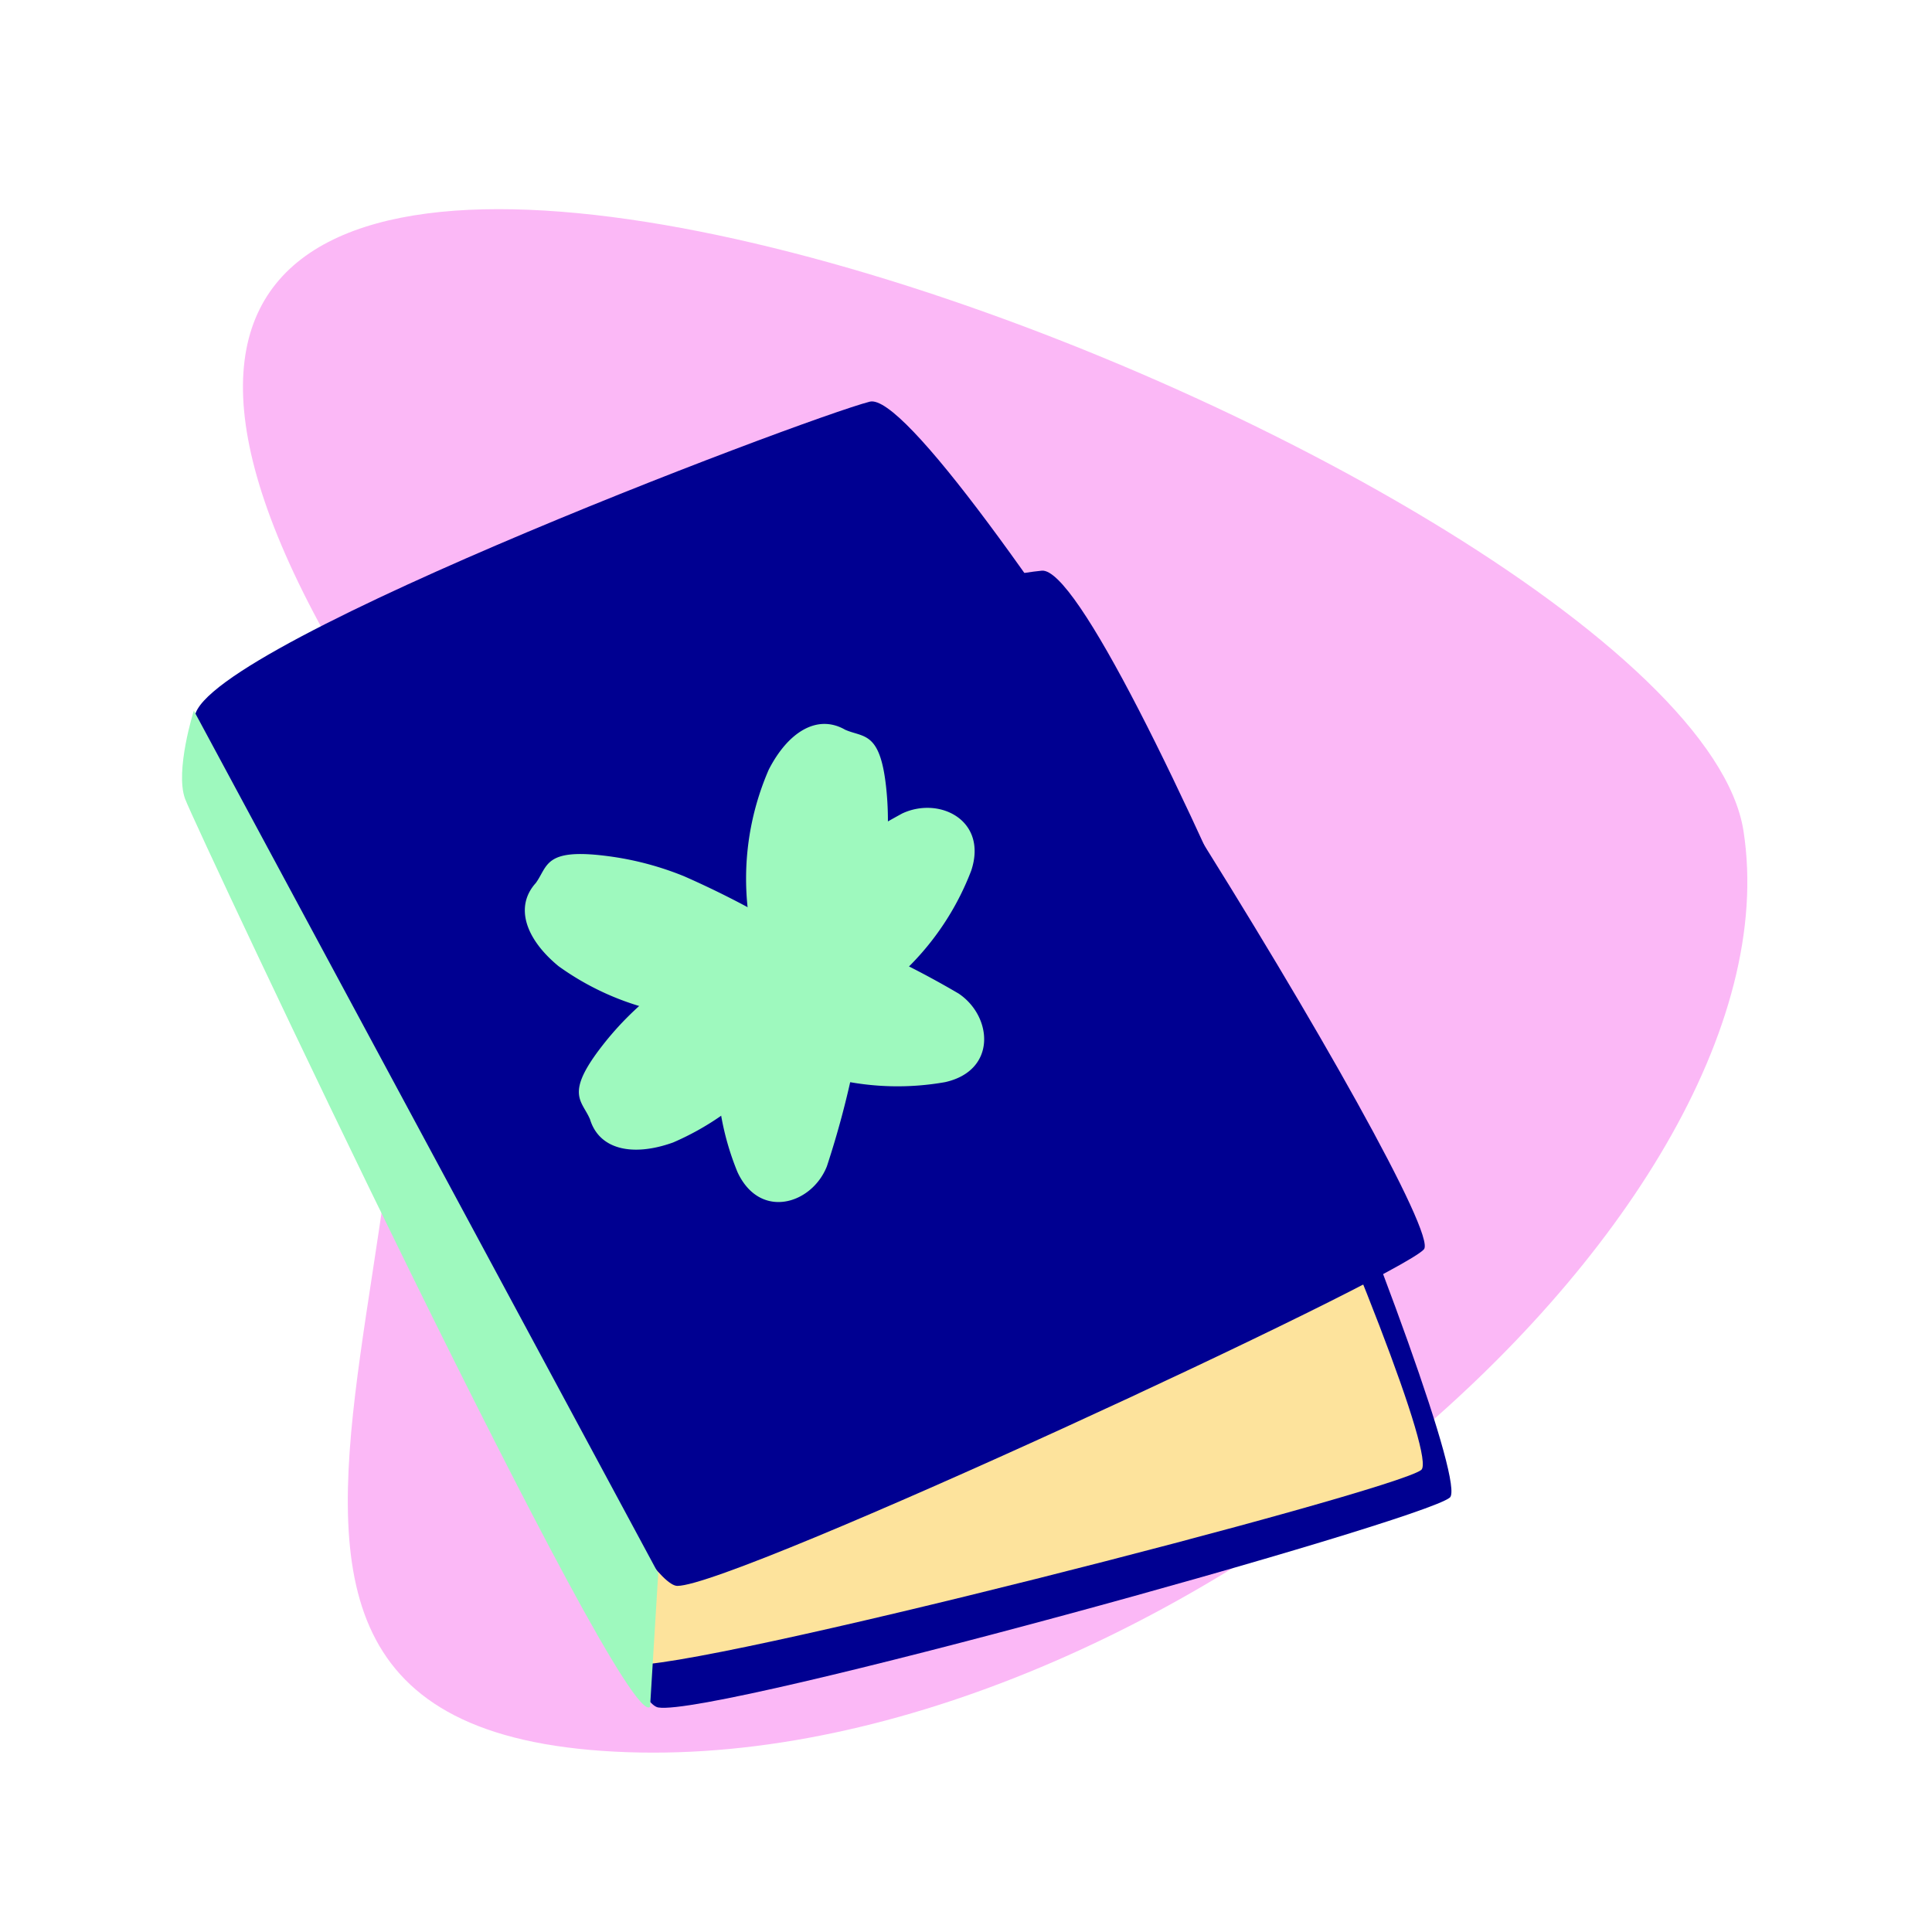 <?xml version="1.0" encoding="UTF-8"?> <svg xmlns="http://www.w3.org/2000/svg" xmlns:xlink="http://www.w3.org/1999/xlink" width="139" height="139" viewBox="0 0 139 139"><defs><clipPath id="a"><rect width="139" height="139" transform="translate(447 452)" fill="#fff" stroke="#707070" stroke-width="1"></rect></clipPath></defs><g transform="translate(-447 -452)" clip-path="url(#a)"><path d="M95.873,112.808C72,128.2,15.245,101,2.021,64.727S43.9,44.693,67.405,13.693C111.141-43.98,118.421,98.27,95.873,112.808Z" transform="translate(430.388 553.49) rotate(-66)" fill="#fbb8f6"></path><g transform="translate(460.096 480.879)"><path d="M875.992,2303.205c.422,1.476,19.907,66.243,24.026,66.93s54.869-13.376,56.952-15.1-24.41-67.129-29.354-66.688S874.62,2298.4,875.992,2303.205Z" transform="translate(-865.757 -2276.168)" fill="#000091"></path><path d="M870.185,2310.152c.422,1.369,19.907,61.438,24.026,62.075s54.869-12.406,56.952-14-24.41-62.26-29.354-61.851S868.811,2305.7,870.185,2310.152Z" transform="translate(-862.009 -2281.347)" fill="#fde39c"></path><path d="M849.811,2277.125c.657,1.386,30.481,62.092,34.657,62.095s51.94-22.177,53.713-24.215-35.068-62.229-39.873-60.985S847.67,2272.609,849.811,2277.125Z" transform="translate(-848.831 -2254)" fill="#000091"></path><path d="M928.5,2374.4c.674,2.216,3.113,2.7,5.977,1.672a19.642,19.642,0,0,0,10.582-11.039c1.2-3.635-2.32-5.357-4.975-4.1a65.7,65.7,0,0,0-6.525,4.068,22.025,22.025,0,0,0-4.181,4.115C926.665,2372.6,927.919,2373.037,928.5,2374.4Z" transform="translate(-899.148 -2322.753)" fill="#9ef9be"></path><path d="M959.165,2350.344c.674,2.216,3.113,2.7,5.977,1.672a19.643,19.643,0,0,0,10.582-11.038c1.2-3.635-2.32-5.357-4.975-4.1a65.744,65.744,0,0,0-6.525,4.069,22.058,22.058,0,0,0-4.181,4.115C957.331,2348.543,958.585,2348.98,959.165,2350.344Z" transform="translate(-918.941 -2307.227)" fill="#9ef9be"></path><path d="M917.527,2347.919c-1.554,1.718-.712,4.055,1.639,5.986a19.641,19.641,0,0,0,14.909,3.4c3.735-.841,3.4-4.745.957-6.375a65.837,65.837,0,0,0-6.844-3.5,22.062,22.062,0,0,0-5.68-1.47C918.129,2345.42,918.4,2346.72,917.527,2347.919Z" transform="translate(-892.074 -2313.269)" fill="#9ef9be"></path><path d="M953.929,2361.848c-1.554,1.718-.711,4.056,1.64,5.986a19.639,19.639,0,0,0,14.909,3.4c3.734-.841,3.4-4.745.957-6.375a65.717,65.717,0,0,0-6.845-3.5,22.04,22.04,0,0,0-5.68-1.47C954.531,2359.349,954.8,2360.649,953.929,2361.848Z" transform="translate(-915.568 -2322.259)" fill="#9ef9be"></path><path d="M968.749,2319.861c-2.009-1.155-4.114.165-5.5,2.872a19.641,19.641,0,0,0-.16,15.29c1.614,3.471,5.358,2.317,6.433-.417a65.761,65.761,0,0,0,1.973-7.432,22.048,22.048,0,0,0,.231-5.862C971.319,2319.918,970.105,2320.458,968.749,2319.861Z" transform="translate(-921.037 -2296.237)" fill="#9ef9be"></path><path d="M962.857,2358.387c-2.008-1.153-4.114.166-5.5,2.873a19.641,19.641,0,0,0-.159,15.29c1.614,3.472,5.358,2.318,6.433-.417a65.764,65.764,0,0,0,1.973-7.431,22.053,22.053,0,0,0,.231-5.862C965.428,2358.446,964.214,2358.985,962.857,2358.387Z" transform="translate(-917.235 -2321.103)" fill="#9ef9be"></path><path d="M880.854,2388.409l.587-9.605-33.412-62.068s-1.365,4.322-.633,6.338S878.923,2390.489,880.854,2388.409Z" transform="translate(-847.18 -2294.49)" fill="#9ef9be"></path></g></g></svg> 